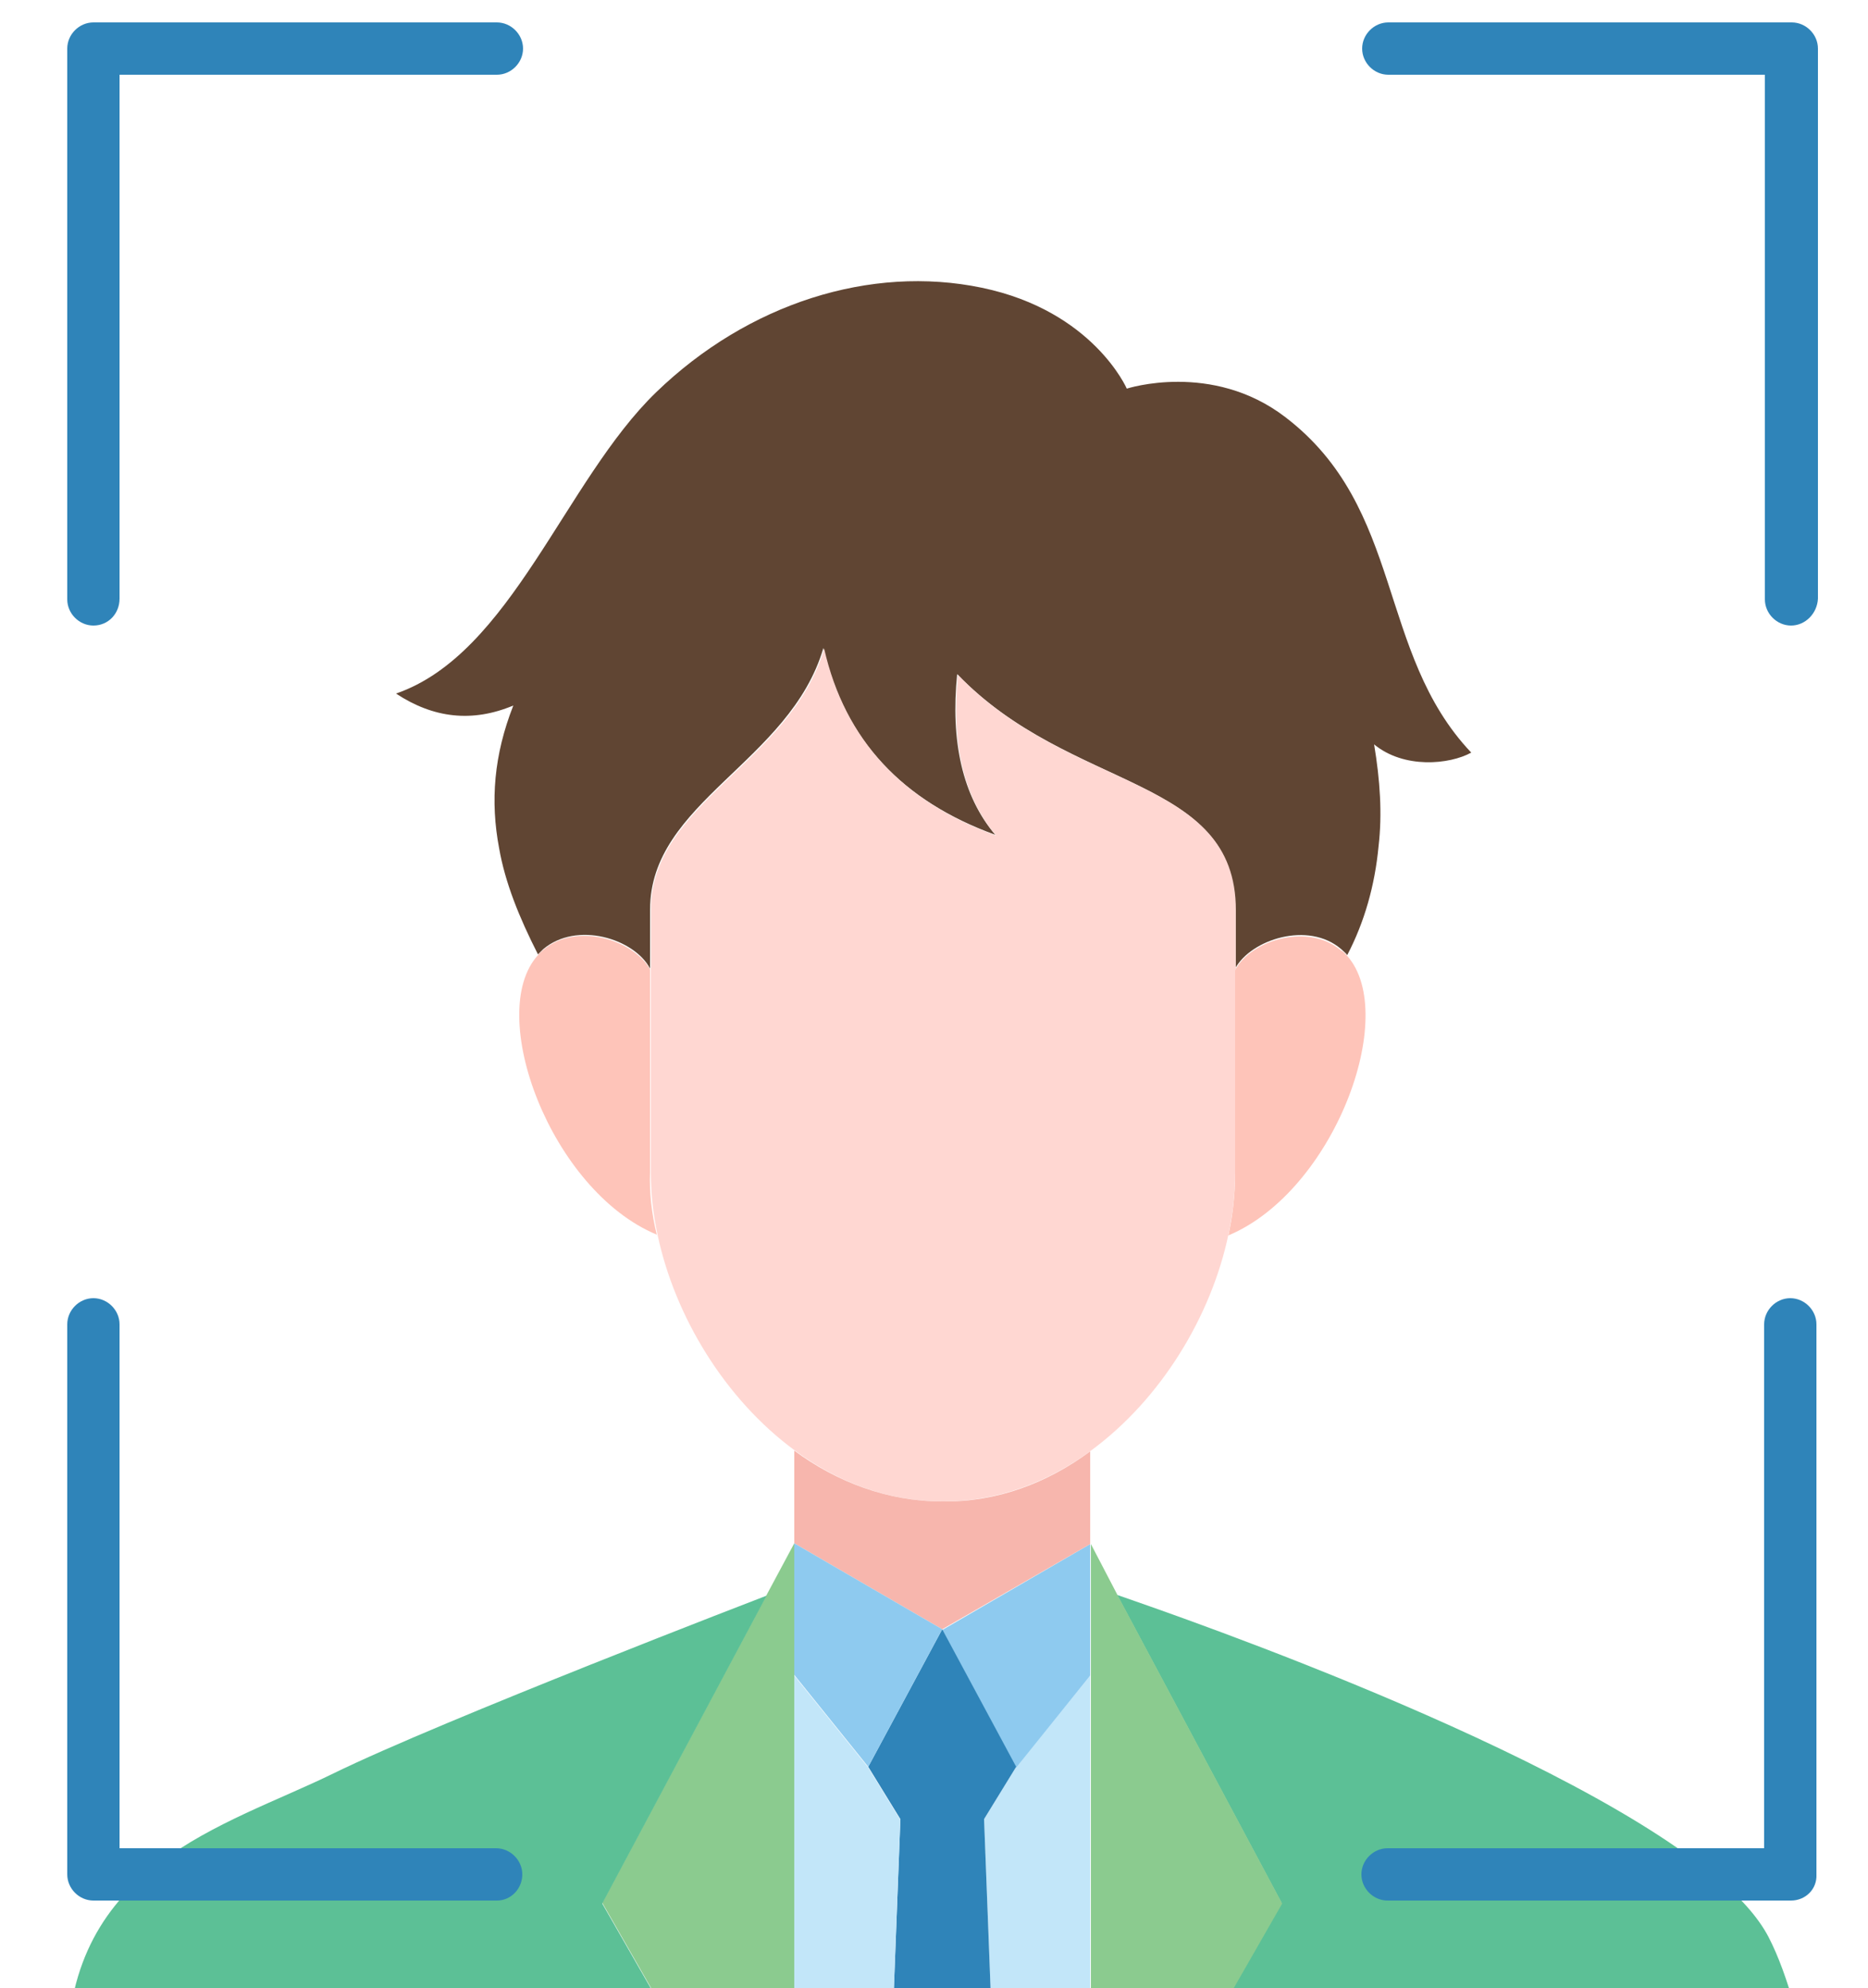 <svg xmlns="http://www.w3.org/2000/svg" xmlns:xlink="http://www.w3.org/1999/xlink" xml:space="preserve" id="Calque_1" x="0" y="0" style="enable-background:new 0 0 250 266" version="1.0" viewBox="0 0 250 266"><style>.st1{fill:#5cc096}.st3{fill:#fec4b9}.st5{fill:#8bcb8f}.st8{fill:#c2e6f9}.st9{fill:#8ecaef}.st12{fill:#2f84b9}</style><defs><path id="SVGID_1_" d="M149 212.3h100v56H149z"/></defs><clipPath id="SVGID_00000013874261446551692020000003177711613070699936_"><use xlink:href="#SVGID_1_" style="overflow:visible"/></clipPath><path d="M229.2 250.8c3.5 2.8 6.1 5.7 7.5 8.4 10.5 20.3 11.1 83.3 11.1 83.3h-89.1l12.2-38.9-13.1-25.1 13.7-23.9-22-41.2c.1.1 57.4 19.1 79.7 37.4z" class="st1" style="clip-path:url(#SVGID_00000013874261446551692020000003177711613070699936_)"/><path d="M196.9 100.7c-2.9 1.6-9 2.2-13-1.1.8 4.8 1.1 9.3.6 13.6-.5 5.3-1.9 10.2-4.2 14.6-.2-.3-.5-.5-.8-.8-4.4-3.8-12.1-1.3-14.2 2.6v-7.9c0-18-22-15.7-37.2-31.5-.9 9 .7 16.3 5.1 21.5-12.4-4.5-20.2-12.7-23-25-4.5 15.3-23.2 20.6-23.2 35v7.9c-2.1-4-9.8-6.4-14.3-2.6l-.7.7c-2.5-4.9-4.4-9.6-5.2-14.2-1.2-6.3-.7-12.5 1.9-19.1-5.5 2.3-10.7 1.7-15.7-1.6 15.4-5.3 22.6-28.5 34.8-40.3 12.3-11.9 28.7-17.1 43.6-14 14.9 3.1 19.4 13.5 19.4 13.5s11.4-3.7 21.2 3.8c16 12.2 12.2 31.5 24.9 44.9z" style="fill:#604533"/><path d="M180.3 127.9c7 7.9-1.8 31.5-15.9 37.4.6-2.8.9-5.6.9-8.3v-27.2c2.1-4 9.8-6.4 14.2-2.6.3.1.5.4.8.7z" class="st3"/><defs><path id="SVGID_00000143611043545143763490000014922556561346795167_" d="M145 205.7h26.7v62.6H145z"/></defs><clipPath id="SVGID_00000008131986654712734010000007960770090874366081_"><use xlink:href="#SVGID_00000143611043545143763490000014922556561346795167_" style="overflow:visible"/></clipPath><path d="m149.6 213.5 22 41.2-13.7 23.9 13.1 25.1-12.2 38.9H146v-136l3.6 6.9z" class="st5" style="clip-path:url(#SVGID_00000008131986654712734010000007960770090874366081_)"/><path d="M165.3 129.7v27.2c0 2.7-.3 5.5-.9 8.3-2.3 10.9-9 22-18.4 28.9-5.7 4.2-12.4 6.8-19.8 6.8s-14.1-2.6-19.8-6.8c-9.4-6.9-16.1-18-18.4-28.9-.6-2.8-.9-5.6-.9-8.3v-35.1c0-14.4 18.7-19.7 23.2-35 2.8 12.3 10.6 20.5 23 25-4.4-5.2-6-12.5-5.1-21.5 15.2 15.8 37.2 13.4 37.2 31.5v7.9z" style="fill:#ffd7d2"/><defs><path id="SVGID_00000044868661554966670230000001150611678549781175_" d="M131.7 223h14.7v45.3h-14.7z"/></defs><clipPath id="SVGID_00000054976449724278663360000007553854714977270694_"><use xlink:href="#SVGID_00000044868661554966670230000001150611678549781175_" style="overflow:visible"/></clipPath><path d="M145.9 224.2v118.3h-10.4l-3.8-99.1 4.3-7 9.9-12.2z" class="st8" style="clip-path:url(#SVGID_00000054976449724278663360000007553854714977270694_)"/><path d="M145.9 206.6v17.6l-9.9 12.3-9.9-18.4 19.8-11.5z" class="st9"/><path d="M145.9 194.2v12.4L126.1 218l-19.8-11.5v-12.4c5.7 4.2 12.5 6.8 19.8 6.8 7.4.1 14.1-2.5 19.8-6.7z" style="fill:#f7b6ad"/><defs><path id="SVGID_00000125568380550188029440000001133833063410025631_" d="M115.7 217.7H137v50.6h-21.3z"/></defs><clipPath id="SVGID_00000084513448482129030280000007295186596108238759_"><use xlink:href="#SVGID_00000125568380550188029440000001133833063410025631_" style="overflow:visible"/></clipPath><path d="m126.1 218 9.9 18.4-4.3 7 3.8 99.1h-18.8l3.8-99.1-4.3-7 9.9-18.4z" class="st12" style="clip-path:url(#SVGID_00000084513448482129030280000007295186596108238759_)"/><path d="m126.1 218-9.9 18.4-9.9-12.3v-17.6l19.8 11.5z" class="st9"/><defs><path id="SVGID_00000072249079017272285870000016905503184344883873_" d="M105 223h16v45.3h-16z"/></defs><clipPath id="SVGID_00000031891433216820067580000015289852464356624024_"><use xlink:href="#SVGID_00000072249079017272285870000016905503184344883873_" style="overflow:visible"/></clipPath><path d="m116.2 236.5 4.3 7-3.8 99.1h-10.4V224.2l9.9 12.3z" class="st8" style="clip-path:url(#SVGID_00000031891433216820067580000015289852464356624024_)"/><defs><path id="SVGID_00000062157805636323073950000013958453030587250308_" d="M79.7 205.7h26.7v62.6H79.7z"/></defs><clipPath id="SVGID_00000135663571072766444020000004801589039481693625_"><use xlink:href="#SVGID_00000062157805636323073950000013958453030587250308_" style="overflow:visible"/></clipPath><path d="M106.3 224.2v118.3H93.5l-12.3-38.9 13.1-25.1-13.7-23.9 22-41.2 3.7-6.9v17.7z" class="st5" style="clip-path:url(#SVGID_00000135663571072766444020000004801589039481693625_)"/><path d="M9 275c0-25.5 21.1-30.6 35.6-37.7s58-23.8 58-23.8l-22 41.2 13.7 23.9-13.1 25.1 12.3 38.9H44.6c0-.1-35.6-42-35.6-67.6z" class="st1"/><path d="M87.9 165.2c-14.2-5.9-23-29.6-15.9-37.4.2-.3.5-.5.7-.7 4.5-3.8 12.1-1.3 14.3 2.6v27.2c-.1 2.7.2 5.5.9 8.3z" class="st3"/><defs><path id="SVGID_00000167391776291702623370000015285511451516008891_" d="M9 3h61.3v81.3H9z"/></defs><clipPath id="SVGID_00000040565160300374937920000013144768530069061803_"><use xlink:href="#SVGID_00000167391776291702623370000015285511451516008891_" style="overflow:visible"/></clipPath><path d="M12.5 83.7c-1.9 0-3.5-1.6-3.5-3.5V6.5C9 4.6 10.6 3 12.5 3h54C68.4 3 70 4.6 70 6.5S68.4 10 66.5 10H16v70.1c0 2-1.5 3.6-3.5 3.6z" class="st12" style="clip-path:url(#SVGID_00000040565160300374937920000013144768530069061803_)"/><defs><path id="SVGID_00000126281150019748160590000003780163305222998182_" d="M181 3h62.7v81.3H181z"/></defs><clipPath id="SVGID_00000159447408050353662170000011332088382899311537_"><use xlink:href="#SVGID_00000126281150019748160590000003780163305222998182_" style="overflow:visible"/></clipPath><path d="M239.7 83.7c-1.9 0-3.5-1.6-3.5-3.5V10h-50.4c-1.9 0-3.5-1.6-3.5-3.5s1.6-3.5 3.5-3.5h54c1.9 0 3.5 1.6 3.5 3.5v73.6c-.1 2-1.7 3.6-3.6 3.6z" class="st12" style="clip-path:url(#SVGID_00000159447408050353662170000011332088382899311537_)"/><path d="M66.5 254.3h-54c-1.9 0-3.5-1.6-3.5-3.5v-73.6c0-1.9 1.6-3.5 3.5-3.5s3.5 1.6 3.5 3.5v70.1h50.4c1.9 0 3.5 1.6 3.5 3.5s-1.5 3.5-3.4 3.5zm173.2 0h-54c-1.9 0-3.5-1.6-3.5-3.5s1.6-3.5 3.5-3.5h50.4v-70.1c0-1.9 1.6-3.5 3.5-3.5s3.5 1.6 3.5 3.5v73.6c.1 2-1.5 3.5-3.4 3.5z" class="st12"/></svg>